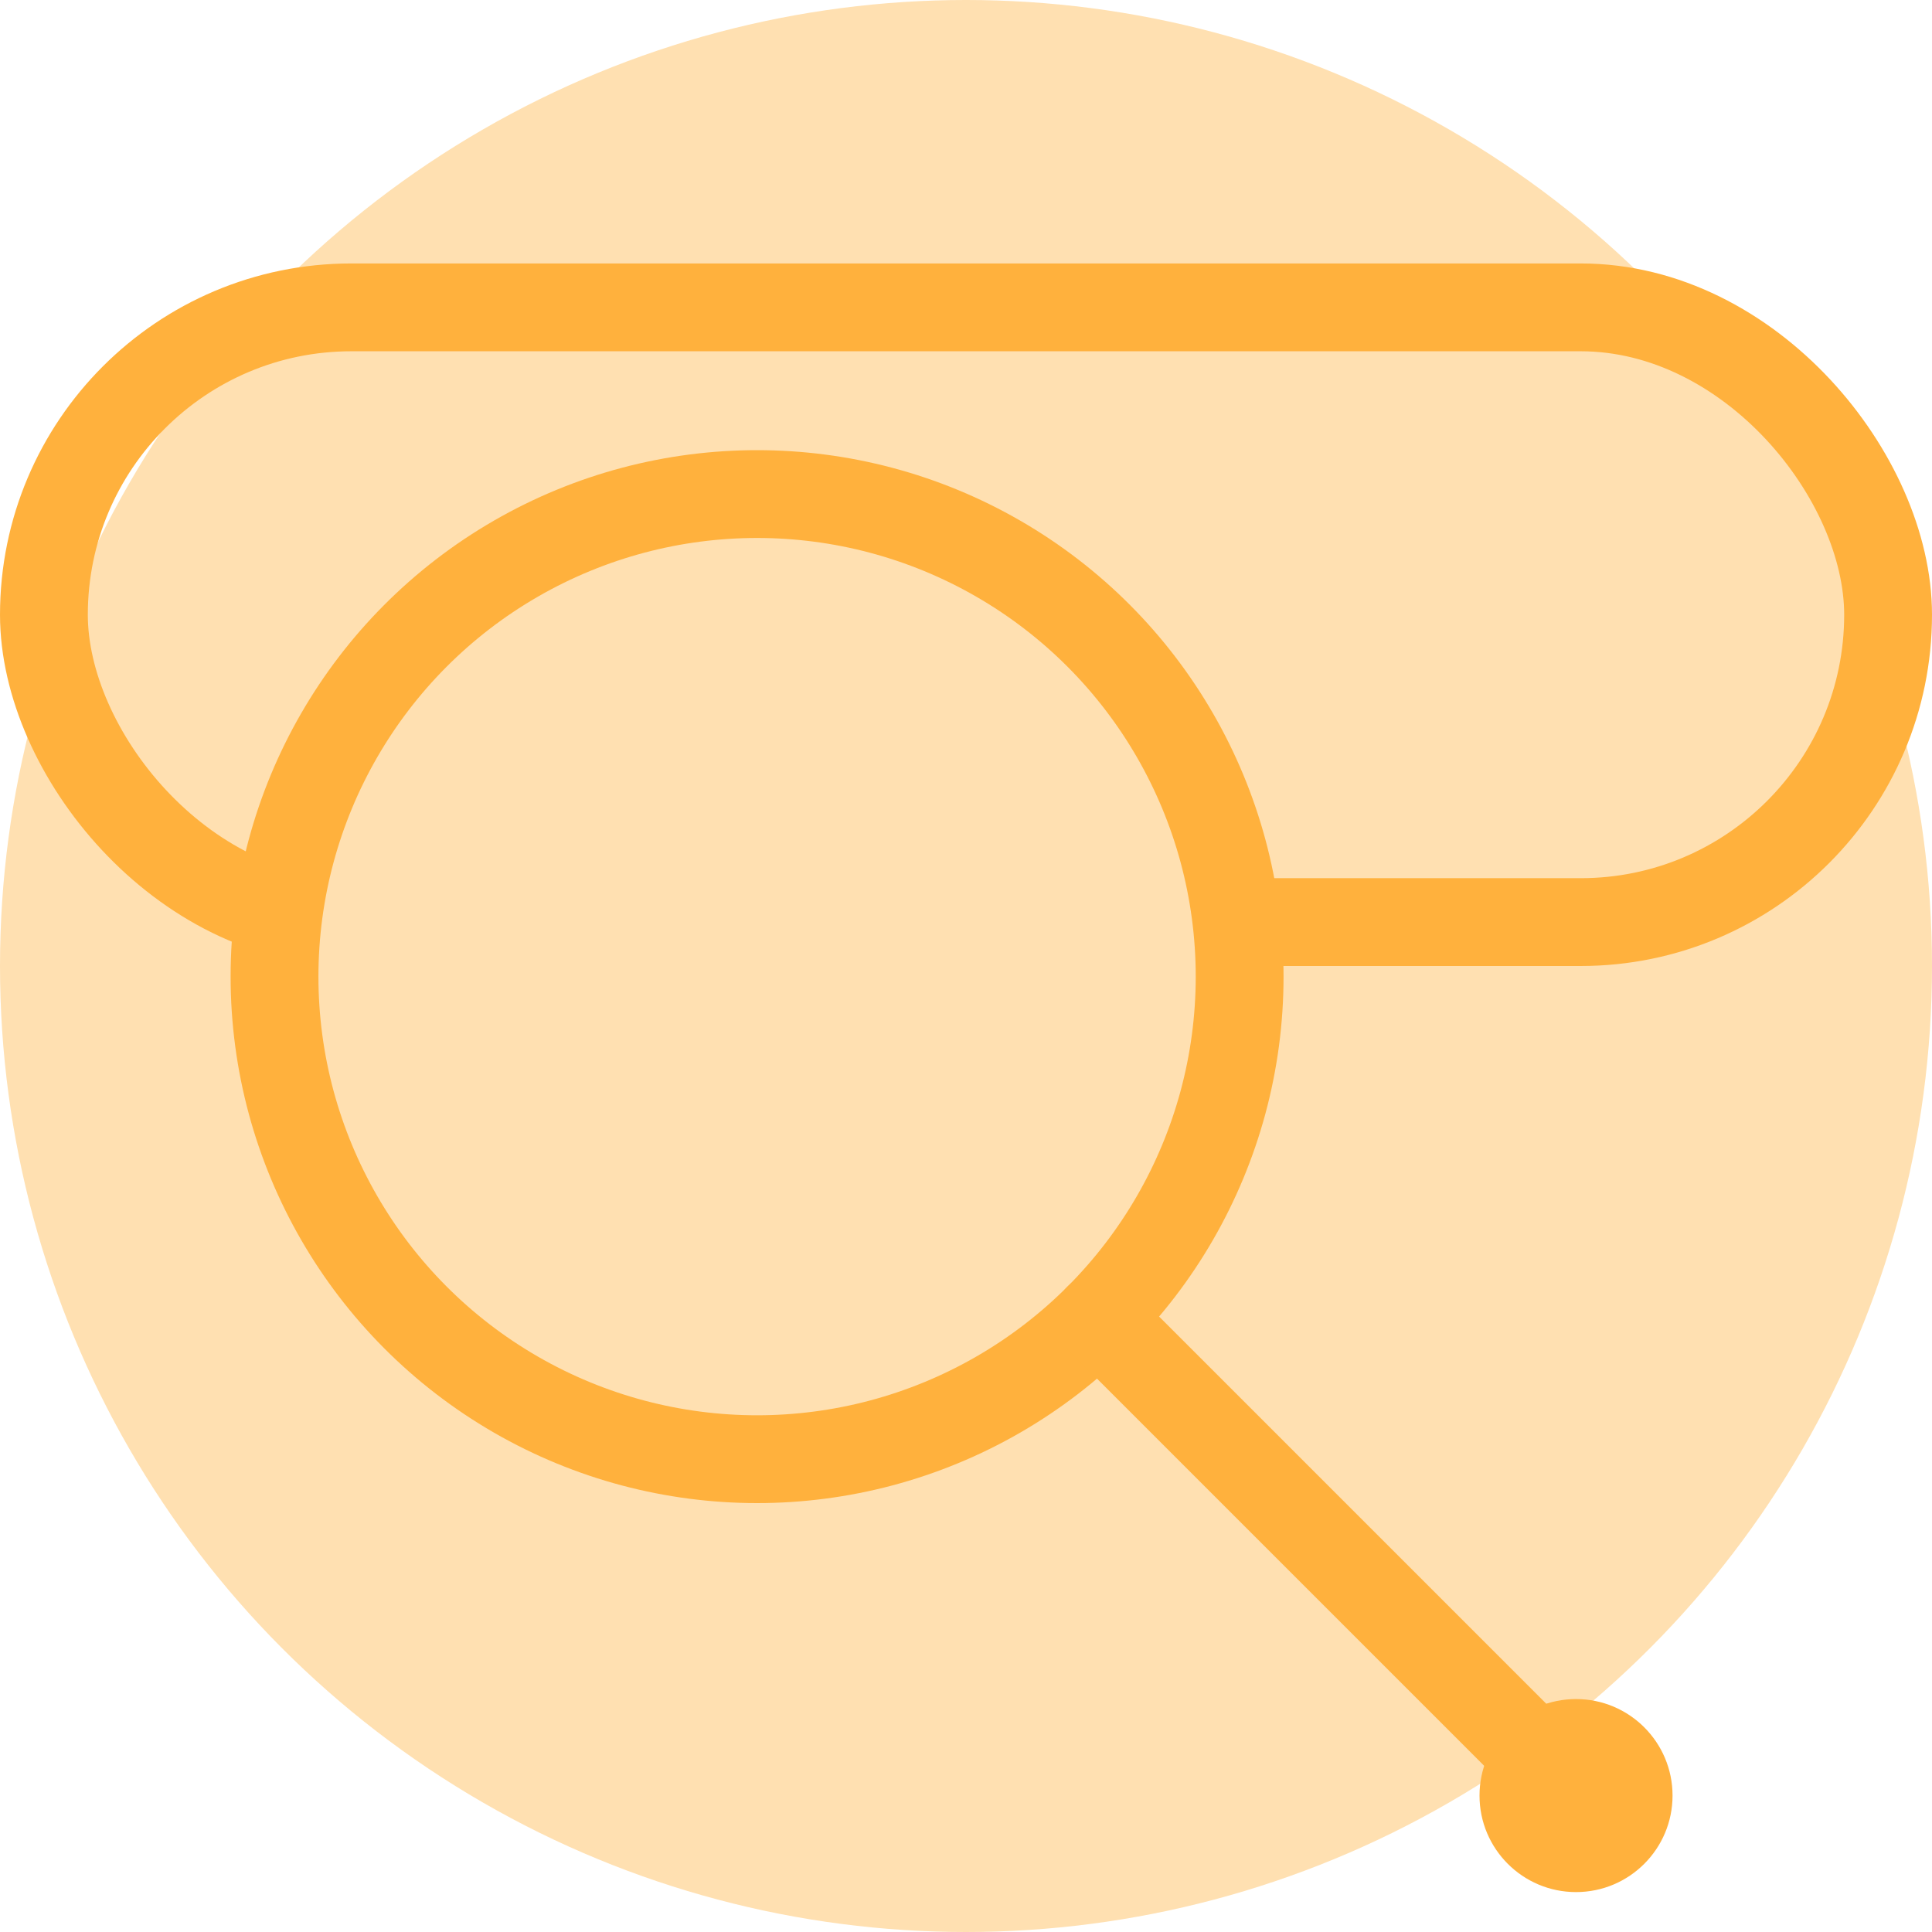 <svg xmlns="http://www.w3.org/2000/svg" width="44" height="44" viewBox="0 0 44 44"><defs><style>.a,.c{fill:#ffe0b1;}.b{fill:none;}.b,.c{stroke:#ffb13d;stroke-linecap:round;stroke-linejoin:round;stroke-width:2px;}.d{fill:#ffb13d;}</style></defs><circle class="a" cx="22" cy="22" r="22"/><rect class="b" width="42" height="14" rx="7" transform="translate(1 7)"/><circle class="c" cx="10.99" cy="10.99" r="10.99" transform="translate(6.252 11.252)"/><line class="b" x1="10.88" y1="10.88" transform="translate(25.013 30.013)"/><circle class="d" cx="2.198" cy="2.198" r="2.198" transform="translate(33.695 38.695)"/></svg>